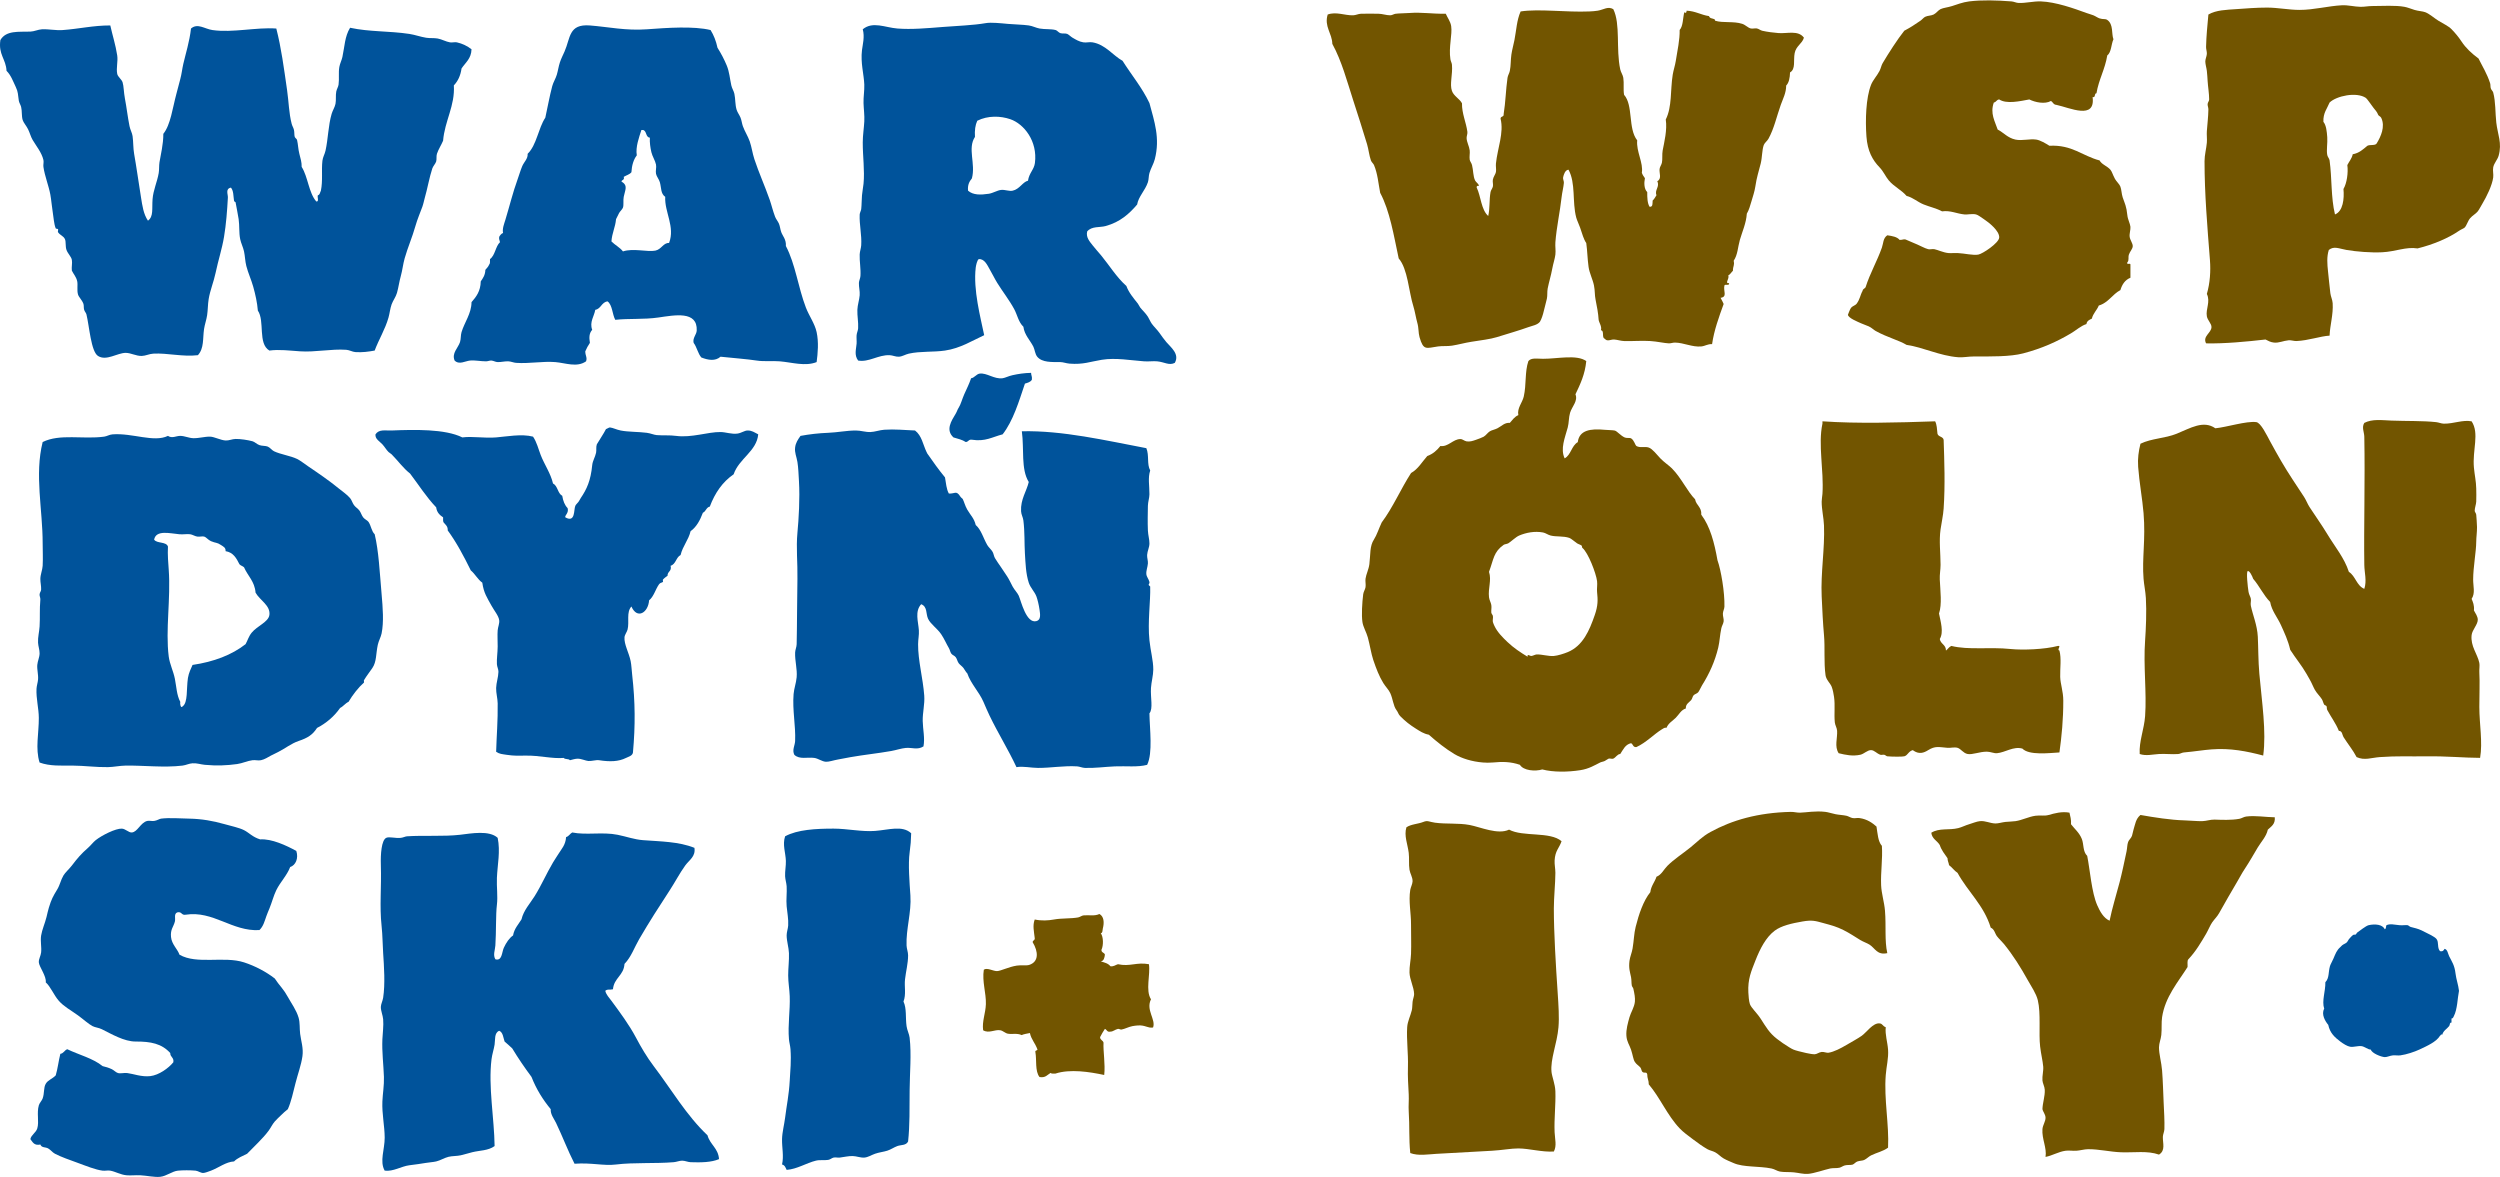 <?xml version="1.0" encoding="utf-8"?>
<!-- Generator: Adobe Illustrator 15.1.0, SVG Export Plug-In  -->
<!DOCTYPE svg PUBLIC "-//W3C//DTD SVG 1.1//EN" "http://www.w3.org/Graphics/SVG/1.1/DTD/svg11.dtd">
<svg version="1.1"
	 xmlns="http://www.w3.org/2000/svg" xmlns:xlink="http://www.w3.org/1999/xlink" xmlns:a="http://ns.adobe.com/AdobeSVGViewerExtensions/3.0/"
	 x="0px" y="0px" width="860px" height="405px" viewBox="-0.003 -0.134 860 405"
	 overflow="visible" enable-background="new -0.003 -0.134 860 405" xml:space="preserve">
<defs>
</defs>
<path fill-rule="evenodd" clip-rule="evenodd" fill="#725500" d="M378.191,314.278c1.577,0.843,1.713,2.95,1.183,4.97
	c-0.136,0.517-0.025,1.596-0.71,1.656c0.915,1.214,0.967,4.188,0.237,5.68c-0.072,1.02,0.968,0.926,1.183,1.657
	c-0.131,1.131-0.365,2.159-1.42,2.366c1.311,0.346,2.617,0.696,3.313,1.657c1.245,0.14,1.729-0.48,2.604-0.71
	c4.087,0.918,6.393-0.789,10.649,0c0.557,3.593-1.267,9.025,0.71,12.069c-1.864,3.677,1.752,6.954,0.71,9.703
	c-1.872,0.301-2.577-0.875-5.206-0.71c-0.597,0.037-1.302,0.125-1.894,0.236c-1.326,0.25-2.537,0.96-3.787,1.184
	c-0.294,0.053-0.874-0.306-1.183-0.237c-1.021,0.229-1.679,0.95-2.604,0.947c-1.198,0.251-1.193-0.7-1.893-0.947
	c-0.609,0.89-1.149,1.849-1.657,2.841c0.007,1.018,0.987,1.064,1.184,1.893c-0.167,2.981,0.663,7.469,0.236,11.123
	c-5.092-1.087-11.751-2.125-16.803-0.473c-0.629-0.003-1.352,0.089-1.657-0.237c-1.104,0.632-1.702,1.77-3.787,1.42
	c-1.609-1.979-0.946-5.967-1.42-8.52c-0.208-0.76,0.614-0.49,0.71-0.946c-0.821-2.312-2.158-3.472-2.603-5.68
	c-0.962,0.221-2.032,0.334-2.84,0.71c-1.587-0.736-3.26-0.209-4.733-0.474c-0.916-0.165-1.695-1.02-2.603-1.184
	c-1.907-0.345-3.927,1.207-5.917,0c-0.412-3.096,0.847-5.814,0.946-8.993c0.121-3.843-1.352-7.741-0.71-11.833
	c1.087-0.812,3.177,0.472,4.497,0.474c1.281,0.002,3.986-1.45,6.863-1.894c1.594-0.245,3.282,0.079,4.26-0.236
	c3.377-1.09,3.137-4.593,1.184-7.81c-0.013-0.723,0.852-0.568,0.71-1.42c-0.243-2.301-0.792-4.27,0-6.391
	c2.375,0.498,4.614,0.37,6.626,0c2.648-0.486,5.744-0.251,8.283-0.71c0.715-0.129,1.235-0.646,1.894-0.71
	C374.648,314.57,376.547,315.083,378.191,314.278z"/>
<path fill-rule="evenodd" clip-rule="evenodd" fill="#725500" d="M707.376,35.935c-1.018-0.044-1.163-0.96-1.858-1.327
	c-2.08,1.17-5.404,0.477-7.435-0.531c-3.228,0.596-7.855,1.66-10.355,0c-0.923,0.051-1.008,0.939-1.858,1.062
	c-1.336,3.755,0.373,6.422,1.327,9.293c1.997,1.008,3.426,2.879,6.107,3.451c2.286,0.489,4.874-0.334,7.169,0
	c1.332,0.194,3.304,1.344,4.514,2.125c7.846-0.411,11.352,3.518,17.26,5.045c0.743,1.416,2.521,1.848,3.717,3.186
	c0.542,0.606,0.823,1.785,1.594,3.188c0.502,0.913,1.521,1.754,1.858,2.654c0.392,1.05,0.389,2.524,0.796,3.718
	c0.751,2.196,1.272,2.972,1.594,6.106c0.155,1.516,0.955,2.883,1.062,3.983c0.096,0.993-0.413,2.335-0.266,3.452
	c0.148,1.125,1.084,2.256,1.062,3.186c-0.024,1.004-0.985,1.847-1.327,2.921c-0.332,1.044,0.146,1.997-0.531,2.655
	c-0.426,1.045,1.146,0.093,1.062,0.797c0,1.504,0,3.01,0,4.514c-1.834,0.733-2.863,2.271-3.452,4.248
	c-2.787,1.463-4.138,4.359-7.435,5.311c-0.658,1.644-1.945,2.658-2.39,4.514c-0.856,0.384-1.708,0.771-1.859,1.859
	c-1.95,0.629-3.409,2.055-5.311,3.187c-4.795,2.853-9.965,5.193-16.462,6.903c-4.489,1.182-11.223,1.066-16.994,1.062
	c-1.812-0.002-3.665,0.391-5.311,0.266c-6.439-0.488-12.037-3.424-17.79-4.249c-2.62-1.592-6.595-2.563-10.621-4.779
	c-0.729-0.401-1.399-1.143-2.39-1.593c-0.83-0.379-1.717-0.633-2.655-1.062c-1.196-0.549-4.353-1.783-4.514-2.921
	c0,0,0.684-1.89,1.062-2.39c0.453-0.598,1.504-0.871,1.858-1.328c1.248-1.607,1.277-3.016,2.124-4.514
	c0.06-0.736,0.842-0.751,1.062-1.327c1.449-4.624,3.98-8.993,5.575-13.542c0.532-1.515,0.378-3.217,1.859-4.248
	c1.705,0.241,3.373,0.521,4.248,1.593c1.114,0.036,1.483-0.482,2.39,0c1.056,0.45,2.296,1.015,3.718,1.593
	c1.09,0.443,2.465,1.264,3.717,1.594c0.605,0.16,1.451-0.127,2.125,0c1.057,0.199,3.055,1.156,4.779,1.328
	c1.014,0.1,2.057-0.053,3.186,0c2.503,0.115,5.332,0.87,7.17,0.53c1.474-0.272,7.034-3.962,7.169-5.841
	c0.164-2.305-3.631-5.275-5.311-6.373c-0.916-0.6-1.961-1.428-2.655-1.594c-1.342-0.318-2.854,0.104-3.982,0
	c-2.648-0.243-4.849-1.463-7.701-1.062c-2.052-1.09-4.274-1.541-6.372-2.39c-2.068-0.838-3.699-2.398-5.842-2.921
	c-1.791-2.073-4.312-3.188-6.106-5.311c-1.112-1.314-1.83-3.11-3.187-4.514c-2.412-2.495-4.146-5.567-4.515-10.621
	c-0.411-5.653-0.193-13.265,1.594-17.79c0.627-1.59,2.093-3.155,2.921-4.779c0.471-0.926,0.601-1.877,1.062-2.656
	c2.068-3.484,5.047-8.132,7.436-11.151c1.918-1.013,3.651-2.098,5.575-3.452c0.562-0.395,1.076-1.062,1.594-1.327
	c0.885-0.454,2.021-0.357,2.921-0.797s1.56-1.458,2.39-1.858c0.941-0.455,2.407-0.564,3.982-1.062
	c1.503-0.475,3.633-1.32,5.842-1.593c4.368-0.54,9.406-0.402,14.604,0c0.771,0.06,1.597,0.495,2.39,0.53
	c2.463,0.11,5.06-0.621,7.7-0.53c5.14,0.177,11.429,2.429,15.666,3.983c0.822,0.301,1.631,0.492,2.39,0.796
	c0.704,0.282,1.481,0.852,2.125,1.062c1.305,0.428,1.934,0.037,2.654,0.531c2.188,1.502,1.398,4.83,2.125,6.639
	c-0.799,1.768-0.683,4.451-2.125,5.576c-0.783,4.791-2.915,8.236-3.717,13.01c-0.862,0.023-0.187,1.584-1.328,1.328
	C720.873,41.202,712.08,36.95,707.376,35.935z"/>
<path fill-rule="evenodd" clip-rule="evenodd" fill="#725500" d="M801.107,85.854c-0.747,2.27-0.541,4.926-0.266,7.435
	c0.266,2.419,0.493,4.972,0.797,7.435c0.138,1.121,0.722,2.281,0.797,3.452c0.249,3.899-0.937,7.616-1.062,11.151
	c-3.18,0.174-7.284,1.696-11.418,1.859c-0.806,0.031-1.843-0.34-2.655-0.266c-1.869,0.172-3.321,0.973-5.045,0.797
	c-1.23-0.127-1.943-0.576-2.92-1.062c-6.353,0.729-14.105,1.473-20.446,1.328c-1.282-2.447,1.804-3.555,1.859-5.576
	c0.033-1.211-1.349-2.361-1.594-3.718c-0.451-2.507,1.314-5.012,0-7.7c1.098-3.77,1.359-7.883,1.062-11.684
	c-0.893-11.419-1.858-22.752-1.858-33.986c0-2.188,0.611-4.247,0.796-6.373c0.112-1.285-0.092-2.703,0-3.982
	c0.175-2.426,0.478-4.779,0.531-7.436c0.013-0.605-0.312-1.309-0.266-1.858c0.053-0.622,0.531-1.024,0.531-1.593
	c-0.001-2.062-0.402-4.289-0.531-6.373c-0.068-1.109-0.133-2.331-0.266-3.451c-0.121-1.028-0.502-2.204-0.53-3.187
	c-0.025-0.842,0.475-1.765,0.53-2.655c0.052-0.811-0.282-1.582-0.266-2.39c0.079-3.715,0.472-7.59,0.797-11.152
	c2.692-1.567,6.211-1.616,9.559-1.858c3.318-0.24,7.046-0.531,10.621-0.531c3.694,0,7.429,0.787,11.152,0.797
	c4.924,0.012,9.856-1.354,14.604-1.594c2.12-0.106,4.264,0.496,6.373,0.531c1.377,0.023,2.646-0.26,3.982-0.266
	c3.645-0.014,8.103-0.305,11.152,0.266c1.075,0.201,2.104,0.635,3.452,1.062c1.236,0.393,2.813,0.447,3.717,0.797
	c1.505,0.581,2.987,1.984,4.515,2.92c1.773,1.088,3.444,1.834,4.514,2.921c1.27,1.292,2.461,2.746,3.452,4.249
	c1.474,2.236,3.45,4.072,5.841,5.842c1.286,2.635,2.878,5.092,3.983,8.496c0.19,0.588,0.035,1.264,0.266,1.859
	c0.191,0.495,0.672,0.866,0.796,1.327c0.865,3.211,0.677,6.931,1.062,10.355c0.453,4.022,2.049,7.06,0.797,11.417
	c-0.396,1.376-1.592,2.555-1.859,3.983c-0.213,1.136,0.145,2.298,0,3.452c-0.34,2.722-2.292,6.656-3.717,9.027
	c-0.56,0.931-1.099,2.016-1.594,2.655c-0.651,0.842-1.838,1.409-2.655,2.39c-0.778,0.934-1.184,2.521-1.858,3.187
	c-0.302,0.298-1.293,0.67-1.858,1.062c-3.722,2.576-8.935,4.773-14.339,6.107c-4.063-0.623-7.409,1.086-12.214,1.328
	c-3.756,0.189-8.832-0.213-12.214-0.797C804.607,85.403,802.92,84.397,801.107,85.854z M806.152,64.877
	c1.16-1.958,1.684-5.601,1.328-8.231c0.621-1.237,1.53-2.187,1.858-3.718c2.255-0.4,3.586-1.724,5.045-2.92
	c0.863-0.465,2.685,0.029,3.187-0.797c1.429-2.342,3.005-5.762,1.593-8.762c-0.273-0.582-0.92-0.707-1.062-1.062
	c-0.479-1.195-0.933-1.508-1.594-2.391c-1.163-1.551-2.259-3.184-2.655-3.451c-3.203-2.162-10.119-0.702-12.479,1.594
	c-0.834,2.086-2.261,3.58-2.124,6.638c0.972,1.156,1.184,3.341,1.327,5.311c0.145,1.97-0.339,4.37,0,6.106
	c0.135,0.689,0.706,1.209,0.797,1.859c0.86,6.172,0.42,12.664,1.858,18.586C806.009,72.53,806.459,68.257,806.152,64.877z"/>
<path fill-rule="evenodd" clip-rule="evenodd" fill="#725500" d="M554.965,3.01c2.543,5.125,0.877,13.693,2.39,20.711
	c0.219,1.014,0.917,1.936,1.062,2.92c0.287,1.938-0.062,4.072,0.266,5.842c3.21,3.627,1.302,11.631,4.514,15.666
	c-0.378,3.834,2.17,7.738,1.593,11.152c0.244,0.73,0.659,1.289,1.062,1.859c-0.357,1.701-0.26,3.781,0.797,4.779
	c-0.013,1.959,0.051,3.843,0.796,5.045c1.213,0.15,0.984-1.141,1.062-2.125c0.561-0.501,0.92-1.203,1.327-1.858
	c-0.766-1.716,1.225-2.923,0.266-4.779c1.657-0.946,0.606-2.743,0.797-4.249c0.095-0.746,0.619-1.328,0.797-2.123
	c0.268-1.205,0.004-2.865,0.266-4.249c0.507-2.684,1.616-7.066,1.062-10.621c2.22-4.449,1.53-10.065,2.39-15.4
	c0.261-1.618,0.8-3.112,1.062-4.779c0.572-3.632,1.396-7.262,1.327-10.621c1.218-1.35,1.071-4.063,1.594-6.106
	c0.389,0.38,0.841,0.203,0.796-0.531c3.062,0.125,4.92,1.452,7.7,1.858c0.329,0.862,0.903,0.68,1.859,1.062
	c0.188,0.076,0.187,0.506,0.266,0.531c2.684,0.857,6.287,0.089,9.293,1.062c1.127,0.365,1.911,1.318,2.921,1.594
	c0.613,0.166,1.448-0.116,2.124,0c0.631,0.107,1.198,0.641,1.858,0.796c1.729,0.405,3.941,0.664,5.576,0.796
	c2.966,0.24,6.816-1.082,8.763,1.594c-0.634,2.125-2.706,2.816-3.187,5.311c-0.493,2.559,0.41,5.486-1.593,6.639
	c-0.062,1.885-0.363,3.53-1.328,4.514c0.001,2.525-1.078,4.451-1.858,6.638c-1.408,3.946-2.29,8.167-4.248,11.683
	c-0.42,0.754-1.327,1.393-1.594,2.125c-0.645,1.772-0.52,4.174-1.062,6.373c-0.686,2.777-1.372,4.654-1.859,7.965
	c-0.243,1.656-0.863,3.467-1.327,5.045c-0.428,1.452-0.846,3.002-1.594,4.248c-0.201,3.256-1.581,6.193-2.39,9.028
	c-0.71,2.491-0.72,5.081-2.124,7.169c0.36,1.727-0.265,1.684-0.266,3.452c-0.562,0.5-0.896,1.229-1.593,1.593
	c0.474,1.166-1.366,2.805,0.266,2.656c0.244,1.041-1.4,0.191-1.594,0.796c-0.462,1.927,1.135,3.925-1.327,4.249
	c0.572,1.072,0.646,1.176,1.062,2.123c-1.641,4.525-3.286,9.024-3.983,13.809c-1.495-0.088-2.393,0.671-3.718,0.796
	c-3.101,0.292-5.994-1.282-9.027-1.327c-0.734-0.012-1.415,0.293-2.124,0.266c-1.558-0.061-3.961-0.64-6.373-0.797
	c-3.023-0.197-6.004,0.098-9.027,0c-1.16-0.038-2.327-0.459-3.452-0.531c-1.073-0.068-2.36,0.862-3.187-0.266
	c-1.146-0.27-0.035-2.797-1.327-2.921c0.426-1.323-0.75-2.708-0.797-3.718c-0.083-1.797-0.594-4.671-1.062-6.902
	c-0.305-1.458-0.159-2.934-0.53-4.78c-0.426-2.119-1.55-4.188-1.859-6.372c-0.401-2.836-0.407-5.447-0.796-8.231
	c-0.901-1.266-1.378-3.142-2.124-5.311c-0.393-1.142-1.063-2.448-1.328-3.452c-1.441-5.47-0.104-11.75-2.655-16.463
	c-1.19,0.094-1.662,1.746-1.858,2.656c-0.124,0.574,0.312,1.26,0.266,1.858c-0.113,1.474-0.609,3.3-0.797,5.045
	c-0.506,4.714-1.718,10.124-2.124,15.4c-0.111,1.444,0.168,2.845,0,4.248c-0.171,1.423-0.757,3.096-1.062,4.78
	c-0.452,2.494-1.205,4.85-1.593,6.902c-0.221,1.169-0.038,2.34-0.266,3.453c-0.239,1.168-0.657,2.5-1.062,4.248
	c-0.296,1.279-0.728,2.686-1.327,3.717c-0.923,1.147-2.538,1.336-3.983,1.859c-3.223,1.166-6.933,2.215-10.886,3.451
	c-2.161,0.676-5.43,1.068-8.763,1.594c-2.218,0.349-4.466,0.988-6.638,1.327c-1.578,0.247-3.279,0.052-4.78,0.266
	c-4.074,0.581-5.032,1.524-6.372-3.187c-0.449-1.578-0.217-3.028-0.797-5.045c-0.417-1.449-0.811-3.949-1.327-5.576
	c-1.587-4.992-1.912-12.895-5.045-16.463c-1.711-7.937-3.021-16.273-6.373-22.568c-0.625-3.258-0.852-6.523-2.124-9.56
	c-0.211-0.503-0.838-0.956-1.062-1.593c-0.619-1.762-0.795-3.797-1.327-5.576c-1.449-4.842-3.145-10.079-4.779-15.135
	c-2.155-6.666-3.911-13.416-7.17-19.384c-0.078-3.681-2.863-5.931-1.593-10.09c2.902-1.076,5.905,0.362,8.763,0.266
	c0.922-0.031,1.752-0.499,2.655-0.531c1.991-0.07,4.107-0.031,6.106,0c1.324,0.021,2.599,0.526,3.983,0.531
	c0.65,0.003,1.251-0.457,1.858-0.531c1.422-0.173,3.102-0.14,4.779-0.265c4.187-0.314,7.626,0.322,12.479,0.265
	c0.514,1.239,1.618,2.649,1.859,4.249c0.438,2.905-0.916,7.238-0.266,11.417c0.103,0.659,0.479,1.257,0.531,1.858
	c0.293,3.452-0.845,6.646,0,9.028c0.633,1.787,2.664,2.702,3.451,4.249c-0.068,3.489,1.445,6.608,1.859,9.824
	c0.089,0.697-0.282,1.422-0.266,2.123c0.031,1.407,0.899,2.839,1.062,4.249c0.119,1.03-0.158,2.138,0,3.187
	c0.093,0.613,0.6,1.098,0.797,1.858c0.447,1.728,0.356,3.897,1.062,5.311c0.353,0.706,1.197,1.036,1.328,1.858
	c-0.533-0.09-0.831,0.055-0.797,0.531c1.495,3.107,1.539,7.666,3.983,9.824c0.626-2.729,0.298-5.479,0.796-8.23
	c0.118-0.651,0.633-1.219,0.797-1.859c0.189-0.734-0.138-1.604,0-2.39c0.187-1.062,0.93-1.88,1.062-2.655
	c0.151-0.887-0.098-1.968,0-2.92c0.531-5.213,2.805-10.617,1.593-15.4c-0.056-0.941,1.246-0.525,1.062-1.594
	c0.673-4.117,0.733-8.357,1.327-12.48c0.125-0.864,0.609-1.502,0.797-2.389c0.378-1.791,0.263-3.703,0.531-5.576
	c0.242-1.694,0.736-3.377,1.062-5.045c0.66-3.376,0.782-6.828,2.124-9.824c6.309-0.97,15.697,0.342,23.632,0
	c0.94-0.041,2.074-0.117,2.921-0.266C551.712,3.18,553.102,1.946,554.965,3.01z"/>
<path fill-rule="evenodd" clip-rule="evenodd" fill="#725500" d="M545.672,124.089c-0.443,4.603-2.093,7.997-3.718,11.417
	c0.93,2.311-1.184,4.158-1.858,6.373c-0.476,1.561-0.364,3.445-0.797,5.045c-0.951,3.518-2.618,7.347-1.062,10.621
	c2.187-1.176,2.364-4.362,4.514-5.576c0.502-4.119,4.336-4.733,9.293-4.248c1.252,0.123,2.781,0.09,3.452,0.266
	c0.809,0.211,2.028,1.793,3.452,2.39c0.629,0.264,1.776,0.046,2.124,0.266c1.109,0.7,1.338,2.232,1.858,2.655
	c1.29,0.742,2.924,0.059,4.248,0.531c1.311,0.467,2.733,2.41,3.983,3.717c1.315,1.375,3.016,2.468,3.982,3.452
	c3.3,3.356,5.27,7.901,7.966,10.62c0.358,2.121,2.317,2.64,2.124,5.311c3.056,4.026,4.507,9.655,5.576,15.666
	c1.211,3.35,2.515,11.034,2.39,15.932c-0.021,0.819-0.473,1.484-0.53,2.391c-0.057,0.887,0.355,1.854,0.266,2.655
	c-0.098,0.857-0.612,1.539-0.797,2.39c-0.519,2.391-0.57,4.578-1.062,6.638c-1.14,4.771-3.039,8.971-5.576,13.011
	c-0.462,0.736-0.859,1.795-1.327,2.39c-0.381,0.483-1.223,0.621-1.593,1.062c-0.373,0.444-0.436,1.139-0.797,1.593
	c-0.643,0.807-1.981,1.379-1.859,2.921c-1.611,0.475-2.384,2.119-3.451,3.187c-1.083,1.083-2.607,1.896-3.187,3.451
	c-0.674-0.142-1.081,0.218-1.593,0.531c-2.689,1.647-5.463,4.604-8.763,6.107c-1.226,0.164-1.121-1.003-1.858-1.328
	c-2.028,0.45-2.715,2.242-3.718,3.718c-0.983,0.028-1.502,1.19-2.39,1.593c-0.439,0.2-1.13-0.149-1.593,0
	c-0.284,0.092-0.862,0.563-1.328,0.797c-0.532,0.267-1.123,0.3-1.593,0.531c-1.922,0.946-3.793,2.174-6.903,2.655
	c-4.282,0.662-9.259,0.72-13.011-0.266c-2.445,0.747-6.48,0.418-7.7-1.594c-3.122-1.075-5.979-1.123-9.294-0.796
	c-1.179,0.116-2.391,0.087-3.451,0c-3.8-0.312-7.301-1.409-9.825-2.921c-3.012-1.805-5.997-4.196-8.762-6.639
	c-1.771-0.325-3.076-1.217-4.515-2.124c-1.946-1.228-3.523-2.426-5.311-4.248c-0.739-0.755-0.65-1.237-1.327-2.124
	c-1.078-1.415-1.191-3.843-2.124-5.842c-0.546-1.17-1.638-2.216-2.39-3.452c-1.412-2.319-2.36-4.751-3.452-7.966
	c-0.674-1.983-1.164-5.176-1.858-7.7c-0.518-1.879-1.601-3.549-1.859-5.311c-0.345-2.352-0.107-6.613,0.266-9.559
	c0.104-0.821,0.667-1.629,0.797-2.39c0.159-0.933-0.119-2.021,0-2.921c0.202-1.522,1.1-3.207,1.328-5.045
	c0.425-3.427,0.066-6.182,1.593-8.496c0.933-1.415,1.706-3.849,2.655-5.842c3.869-5.159,6.545-11.511,10.09-16.994
	c2.438-1.369,3.786-3.825,5.576-5.842c1.944-0.71,3.343-1.967,4.514-3.451c2.691,0.393,4.371-2.41,6.903-2.39
	c0.756,0.006,1.315,0.663,2.125,0.796c1.094,0.181,2.052-0.132,3.186-0.531c0.769-0.27,2.122-0.76,2.655-1.062
	c0.821-0.464,1.321-1.338,2.125-1.858c0.663-0.43,1.758-0.59,2.655-1.062c1.519-0.8,2.377-1.974,4.248-1.858
	c0.881-0.978,1.6-2.118,2.921-2.655c-0.497-2.37,1.378-4.277,1.858-6.373c0.958-4.18,0.314-8.459,1.593-12.214
	c1.011-1.216,2.774-0.808,5.046-0.796C535.616,123.317,542.46,121.711,545.672,124.089z M526.82,225.52
	c0.591-0.077,1.294-0.521,1.858-0.531c1.829-0.029,4.065,0.689,5.842,0.531c1.369-0.122,3.416-0.764,4.779-1.328
	c5.229-2.161,7.454-7.438,9.294-12.745c1.134-3.271,1.087-5.179,0.796-7.966c-0.116-1.118,0.154-2.5,0-3.717
	c-0.339-2.675-3.043-9.779-5.045-11.418c-0.213-0.174-0.088-0.648-0.266-0.797c-0.336-0.28-1.249-0.553-1.593-0.796
	c-0.956-0.677-2.046-1.655-2.655-1.858c-2.058-0.689-4.449-0.328-6.373-0.797c-0.963-0.234-1.779-0.9-2.654-1.062
	c-2.896-0.533-5.77,0.028-8.231,1.062c-1.105,0.464-2.85,2.146-3.718,2.655c-0.467,0.274-1.242,0.282-1.593,0.53
	c-3.498,2.48-3.407,4.865-5.045,9.294c0.946,2.921-0.376,5.64,0,8.763c0.114,0.954,0.653,1.8,0.796,2.655
	c0.153,0.915-0.096,1.841,0,2.655c0.035,0.293,0.467,0.778,0.531,1.062c0.153,0.672-0.145,1.446,0,2.124
	c0.067,0.313,0.442,1.136,0.531,1.328c1.014,2.194,2.959,4.102,4.514,5.576c2.161,2.048,4.417,3.535,6.904,5.045
	C525.309,224.6,526.286,225.589,526.82,225.52z"/>
<path fill-rule="evenodd" clip-rule="evenodd" fill="#725500" d="M850.229,144.8c2.764,4.168,0.229,9.812,0.797,15.932
	c0.236,2.551,0.75,4.696,0.797,7.169c0.026,1.439,0.06,2.985,0,4.514c-0.038,0.955-0.536,2.178-0.531,3.187
	c0.001,0.329,0.506,0.887,0.531,1.327c0.066,1.18,0.25,2.707,0.265,4.249c0.018,1.769-0.256,3.476-0.265,5.045
	c-0.021,3.464-1.044,8.66-1.062,13.011c-0.01,2.293,0.784,4.711-0.531,6.639c0.462,1.131,0.97,2.217,0.797,3.982
	c0.547,1.036,1.323,2.081,1.327,3.187c0.007,1.683-1.932,3.513-2.124,5.311c-0.41,3.841,2.027,6.459,2.655,9.559
	c0.177,0.874-0.059,2.116,0,3.187c0.205,3.755-0.012,7.864,0,11.948c0.018,6.071,1.19,12.075,0.266,17.524
	c-5.347-0.008-11.631-0.637-18.587-0.53c-5.646,0.086-9.986-0.171-15.932,0.265c-2.943,0.217-5.223,1.237-7.966,0
	c-1.261-2.434-3.018-4.526-4.514-6.903c-0.446-0.709-0.369-2.112-1.593-2.124c-1.021-2.556-2.698-4.771-3.983-7.169
	c-0.249-0.465-0.058-0.892-0.266-1.328c-0.106-0.224-0.675-0.325-0.796-0.531c-0.336-0.57-0.456-1.315-0.797-1.858
	c-0.67-1.064-1.75-2.047-2.39-3.187c-0.664-1.182-1.127-2.49-1.858-3.717c-0.367-0.615-0.657-1.144-1.062-1.858
	c-1.567-2.768-3.732-5.341-5.576-8.231c-0.718-3.193-2.02-5.89-3.186-8.497c-1.187-2.65-3.167-4.867-3.718-7.966
	c-2.287-2.315-3.704-5.501-5.842-7.966c-0.284-0.857-1.244-2.863-1.858-2.655c-0.587,0.198-0.014,5.506,0.266,7.169
	c0.165,0.984,0.681,1.655,0.797,2.391c0.124,0.792-0.184,1.506,0,2.39c0.648,3.138,2.188,6.624,2.39,10.62
	c0.181,3.615,0.137,8.35,0.53,12.746c0.877,9.779,2.452,19.928,1.328,28.146c-5.602-1.485-11.32-2.629-17.79-2.124
	c-3.023,0.235-5.529,0.7-9.56,1.062c-0.63,0.057-1.226,0.479-1.858,0.531c-2.132,0.173-4.465-0.126-6.638,0
	c-2.188,0.126-4.453,0.749-6.639,0c-0.266-4.357,1.532-8.528,1.859-13.011c0.594-8.161-0.637-17.252,0-26.021
	c0.281-3.879,0.542-10.034,0.265-14.604c-0.143-2.364-0.619-4.494-0.796-6.639c-0.581-7.024,0.752-13.441,0-22.569
	c-0.41-4.972-1.472-10.621-1.859-15.932c-0.207-2.854,0.153-5.431,0.797-7.966c3.912-1.881,8.321-1.771,12.479-3.451
	c4.676-1.89,9.165-4.746,13.276-1.859c3.898-0.375,10.623-2.548,14.073-2.124c1.571,0.193,3.624,4.501,4.779,6.638
	c1.293,2.393,2.632,4.763,3.718,6.639c2.625,4.536,5.584,8.807,7.965,12.479c0.714,1.101,1.162,2.374,1.859,3.452
	c1.86,2.877,4.24,6.19,6.106,9.293c2.648,4.4,5.895,8.229,7.435,13.011c2.297,1.421,2.65,4.785,5.311,5.842
	c0.914-2.815,0.042-5.517,0-8.231c-0.197-12.98,0.289-28.715,0-44.077c-0.03-1.657-0.974-3.22,0-4.779
	c2.761-1.41,5.914-0.929,9.294-0.797c5.255,0.205,10.704,0.036,15.4,0.531c0.896,0.095,1.778,0.514,2.655,0.531
	C844.058,145.663,847.142,144.211,850.229,144.8z"/>
<path fill-rule="evenodd" clip-rule="evenodd" fill="#725500" d="M665.689,144.8c0.573,1.108,0.651,2.713,0.797,4.249
	c0.268,1.148,1.912,0.92,2.124,2.123c0.234,7.16,0.553,15.525,0,23.633c-0.165,2.42-0.703,4.642-1.062,7.168
	c-0.567,3.991,0,8.175,0,12.215c0,1.654-0.344,3.279-0.266,5.045c0.173,3.934,0.809,8.479-0.266,11.684
	c0.531,2.748,1.696,6.395,0.266,8.762c0.276,1.759,2.14,1.932,2.124,3.983c0.659-0.491,1.045-1.257,1.858-1.594
	c5.988,1.476,12.979,0.297,20.445,1.062c4.118,0.422,11.634,0.143,16.197-1.062c1.354-0.185-0.499,1.321,0.531,1.594
	c0.731,2.774,0.193,5.926,0.266,9.027c0.057,2.473,1.056,4.948,1.062,8.231c0.012,6.338-0.545,12.232-1.327,17.79
	c-3.578,0.204-10.456,1.058-12.745-1.327c-3.064-0.875-5.867,1.329-8.763,1.593c-0.976,0.089-2.244-0.524-3.452-0.531
	c-2.52-0.013-4.955,1.12-6.638,0.797c-1.493-0.287-2.3-1.798-3.452-2.124c-1.114-0.316-2.354,0.089-3.451,0
	c-3.007-0.245-4.205-0.718-6.639,0.796c-1.481,0.923-3.172,1.61-5.311,0c-1.565,0.447-1.67,1.78-2.92,2.125
	c-0.638,0.175-4.138,0.162-5.842,0c-0.345-0.033-0.643-0.445-1.062-0.531c-0.407-0.084-0.936,0.135-1.327,0
	c-1.28-0.44-2.035-1.56-3.187-1.594c-1.264-0.037-2.4,1.31-3.718,1.594c-2.62,0.565-4.964,0.072-7.435-0.531
	c-1.505-2.316-0.384-5.107-0.531-7.7c-0.057-1.015-0.704-1.953-0.796-2.921c-0.287-2.997,0.158-5.848-0.266-8.763
	c-0.155-1.068-0.401-2.415-0.797-3.451c-0.477-1.247-1.898-2.376-2.124-3.983c-0.625-4.458-0.14-9.555-0.531-13.807
	c-0.357-3.886-0.59-8.736-0.797-13.276c-0.373-8.218,1.108-16.355,0.797-24.429c-0.104-2.718-0.812-5.516-0.797-8.231
	c0.006-0.878,0.208-1.759,0.266-2.654c0.525-8.133-1.567-16.93,0-24.163c0-0.266,0-0.531,0-0.797
	C639.209,145.64,652.5,145.247,665.689,144.8z"/>
<path fill-rule="evenodd" clip-rule="evenodd" fill="#725500" d="M649.227,327.747c-3.511,0.768-4.159-1.673-6.107-2.92
	c-0.843-0.54-2.089-0.938-3.187-1.594c-1.872-1.118-3.509-2.298-5.841-3.451c-2.324-1.149-3.704-1.516-6.904-2.391
	c-2.692-0.735-3.812-1.119-7.169-0.53c-3.589,0.628-7.253,1.429-9.559,3.186c-2.969,2.263-4.968,6.068-6.639,10.355
	c-1.383,3.549-2.622,6.27-2.39,10.887c0.049,0.967,0.188,3.009,0.531,3.983c0.462,1.309,2.392,2.994,3.718,5.045
	c1.88,2.907,2.908,4.815,5.575,6.903c1.346,1.053,2.599,1.914,4.249,2.921c1.352,0.825,1.606,0.891,3.187,1.327
	c0.761,0.211,4.337,1.118,5.575,1.062c0.801-0.036,1.441-0.692,2.39-0.797c0.785-0.086,1.667,0.384,2.391,0.266
	c1.837-0.298,4.147-1.498,6.106-2.655c1.921-1.135,3.936-2.212,5.311-3.187c1.596-1.13,3.847-4.489,6.107-4.248
	c1.116,0.119,0.919,0.864,2.124,1.328c-0.27,2.555,0.61,5.074,0.797,7.7c0.209,2.954-0.56,5.687-0.797,8.762
	c-0.643,8.309,1.19,17.057,0.797,24.96c-1.698,1.266-3.815,1.666-5.842,2.655c-0.804,0.392-1.525,1.199-2.39,1.593
	c-0.604,0.275-1.595,0.223-2.39,0.531c-0.555,0.215-1.1,0.914-1.594,1.062c-0.684,0.205-1.785,0.03-2.655,0.266
	c-0.666,0.181-1.266,0.664-1.858,0.797c-1.018,0.228-2.152,0.048-3.187,0.266c-1.84,0.387-5.587,1.726-7.7,1.858
	c-1.537,0.097-3.215-0.369-4.779-0.531c-1.616-0.167-3.356-0.008-4.779-0.266c-1.019-0.184-1.822-0.834-2.921-1.062
	c-4.279-0.887-9.599-0.354-13.011-1.858c-1.124-0.496-2.346-0.959-3.451-1.594c-1.068-0.613-1.881-1.58-2.921-2.124
	c-0.942-0.493-1.847-0.6-2.655-1.062c-1.719-0.981-3.454-2.246-5.045-3.451c-1.572-1.191-3.24-2.377-4.515-3.718
	c-4.303-4.527-6.663-10.471-10.621-15.135c0.025-1.353-0.556-2.1-0.53-3.452c-0.236-1.014-0.918-0.269-1.594-0.796
	c-0.452-0.354-0.373-1.128-0.796-1.594c-0.596-0.654-1.268-0.977-1.859-1.858c-0.582-0.867-0.671-2.253-1.327-4.248
	c-0.548-1.665-1.448-2.66-1.594-4.78c-0.149-2.186,0.512-4.365,1.062-6.372c0.431-1.571,1.662-3.392,1.858-5.311
	c0.139-1.353-0.149-2.791-0.53-4.514c-0.068-0.306-0.465-0.697-0.531-1.062c-0.169-0.93-0.062-1.914-0.266-2.921
	c-0.354-1.752-0.858-3.013-0.531-5.576c0.18-1.409,0.812-2.763,1.062-4.248c0.497-2.957,0.465-5.028,1.062-7.435
	c1.059-4.27,2.674-9.053,5.045-11.948c0.266-2.213,1.519-3.438,2.124-5.311c1.737-0.678,2.499-2.499,3.718-3.718
	c2.37-2.369,5.164-4.109,7.966-6.373c2.311-1.866,3.938-3.681,6.903-5.31c7.313-4.019,16.243-6.653,27.615-6.904
	c1.104-0.024,2.062,0.294,3.186,0.266c2.251-0.056,5.255-0.694,8.763-0.266c0.937,0.114,2.192,0.541,3.452,0.797
	c1.157,0.235,2.549,0.28,3.717,0.531c0.692,0.148,1.427,0.666,2.124,0.796c0.837,0.156,1.547-0.12,2.39,0
	c2.681,0.383,4.445,1.689,5.842,2.921c0.398,2.435,0.506,5.159,1.858,6.639c0.299,4.554-0.45,8.965-0.265,13.541
	c0.116,2.876,1.092,5.849,1.327,8.763C648.866,318.52,648.257,323.409,649.227,327.747z"/>
<path fill-rule="evenodd" clip-rule="evenodd" fill="#725500" d="M711.891,279.421c0.264,1.24,0.657,2.352,0.53,3.983
	c1.181,1.545,2.848,2.881,3.718,5.045c0.744,1.852,0.288,4.33,1.858,5.841c1.004,5.085,1.502,12.532,3.452,16.994
	c0.911,2.085,2.207,4.427,4.248,5.311c0.867-4.327,2.328-8.958,3.452-13.276c0.809-3.107,1.618-6.927,2.39-10.621
	c0.235-1.126,0.184-2.227,0.531-3.187c0.282-0.78,1.016-1.251,1.327-2.124c0.207-0.58,0.302-1.414,0.531-2.124
	c0.565-1.748,0.748-3.74,2.39-5.045c4.645,0.817,10.333,1.738,15.135,1.858c2.149,0.054,4.234,0.302,6.107,0.266
	c1.41-0.027,2.841-0.577,4.248-0.531c2.349,0.076,5.701,0.243,8.497-0.266c0.839-0.152,1.524-0.685,2.39-0.796
	c3.164-0.407,6.567,0.218,9.824,0.265c0.222,2.435-1.27,3.156-2.39,4.249c-0.521,2.378-2.242,4.1-3.451,6.106
	c-1.533,2.544-2.783,4.838-4.515,7.436c-0.95,1.426-1.693,2.9-2.655,4.514c-2.159,3.624-3.999,6.896-6.106,10.621
	c-0.749,1.322-1.485,1.92-2.39,3.187c-0.663,0.928-1.475,2.881-2.125,3.982c-1.771,3.004-3.574,6.108-6.106,8.763
	c-0.472,0.502-0.193,1.753-0.266,2.655c-3.227,5.129-7.709,10.231-8.763,17.259c-0.273,1.826-0.046,4.004-0.266,6.107
	c-0.15,1.445-0.783,2.833-0.796,4.248c-0.021,2.301,0.843,5.17,1.062,7.966c0.285,3.64,0.381,7.581,0.531,10.887
	c0.145,3.184,0.357,6.398,0.266,9.293c-0.028,0.898-0.511,1.795-0.531,2.655c-0.053,2.229,0.976,4.684-1.327,6.107
	c-3.958-1.411-8.426-0.639-13.011-0.797c-3.84-0.133-7.676-1.104-11.418-1.062c-1.272,0.015-2.698,0.451-3.982,0.531
	c-1.318,0.083-2.54-0.16-3.718,0c-2.485,0.338-4.635,1.71-6.903,2.124c0.51-3.094-1.315-6.196-1.062-9.559
	c0.105-1.401,1.107-2.665,1.062-3.982c-0.039-1.134-0.896-1.979-1.062-2.921c0.07-2.188,0.907-4.43,0.797-6.639
	c-0.057-1.135-0.714-2.181-0.797-3.186c-0.129-1.568,0.395-3.279,0.266-4.78c-0.172-1.998-0.743-4.211-1.062-6.903
	c-0.531-4.479,0.303-11.425-0.797-15.932c-0.573-2.349-2.221-4.698-3.452-6.903c-2.499-4.476-4.996-8.508-8.231-12.479
	c-0.707-0.869-1.685-1.718-2.39-2.655c-0.696-0.927-0.858-2.428-2.124-2.921c-2.356-7.733-7.856-12.323-11.418-18.853
	c-1.132-0.727-1.84-1.877-2.92-2.655c-0.118-0.855-0.509-1.438-0.531-2.39c-0.979-1.41-2.062-2.718-2.655-4.514
	c-0.872-1.519-2.679-2.102-2.921-4.249c2.784-1.727,6.115-0.784,9.293-1.593c1.238-0.315,2.44-0.957,3.718-1.327
	c1.197-0.348,2.509-0.938,3.717-1.062c1.881-0.192,3.366,0.733,5.311,0.797c0.947,0.03,2.314-0.409,3.452-0.531
	c1.128-0.121,2.381-0.109,3.452-0.266c2.335-0.34,4.569-1.545,6.903-1.858c1.815-0.244,2.943,0.169,4.514-0.266
	C706.786,279.647,709.251,278.93,711.891,279.421z"/>
<path fill-rule="evenodd" clip-rule="evenodd" fill="#725500" d="M537.175,289.246c-0.842,2.471-2.208,3.2-2.39,6.639
	c-0.072,1.356,0.27,2.846,0.266,4.248c-0.012,3.548-0.531,8.496-0.531,12.214c0,8.525,0.678,19.514,1.328,29.208
	c0.268,3.999,0.56,8.271,0.265,11.684c-0.493,5.721-2.85,10.967-2.39,15.4c0.167,1.605,1.24,4.166,1.328,6.638
	c0.16,4.525-0.467,9.5-0.266,14.073c0.104,2.374,0.807,4.646-0.266,6.638c-3.988,0.273-8.39-1.033-12.214-1.062
	c-2.359-0.018-5.618,0.604-9.028,0.797c-6.332,0.36-12.616,0.712-19.117,1.062c-2.954,0.159-6.193,0.785-9.028-0.266
	c-0.509-4.897-0.19-9.254-0.531-14.339c-0.126-1.883,0.105-3.849,0-5.841c-0.172-3.243-0.37-6.052-0.266-9.56
	c0.137-4.541-0.528-9.213-0.265-13.541c0.122-2.015,1.104-3.813,1.593-5.842c0.215-0.894,0.137-1.853,0.266-2.921
	c0.112-0.928,0.554-1.93,0.531-2.655c-0.079-2.479-1.534-4.992-1.594-7.435c-0.051-2.087,0.452-4.272,0.531-6.373
	c0.127-3.385-0.022-6.688,0-10.09c0.026-3.993-0.902-7.994-0.266-11.948c0.124-0.771,0.771-2.062,0.797-2.921
	c0.04-1.374-0.854-2.676-1.062-3.982c-0.299-1.878-0.03-3.94-0.266-5.842c-0.37-2.994-1.674-5.884-0.796-8.763
	c1.561-1.096,4.087-1.14,5.841-1.858c1.497-0.613,1.976-0.013,3.983,0.266c3.884,0.537,8.091,0.061,11.948,0.796
	c3.691,0.704,9.729,3.45,13.542,1.594C523.889,287.84,533.254,285.821,537.175,289.246z"/>
<path fill-rule="evenodd" clip-rule="evenodd" fill="#00539B" d="M373.989,79.477c-0.486,2.012,0.823,3.432,1.851,4.76
	c0.938,1.211,2.024,2.365,2.908,3.437c2.904,3.519,5.265,7.478,8.725,10.576c0.854,2.338,2.462,4.163,3.966,6.081
	c0.335,0.428,0.438,0.865,0.793,1.322c0.771,0.989,1.802,1.85,2.644,3.172c0.493,0.775,0.794,1.632,1.322,2.38
	c0.701,0.993,1.807,2.001,2.644,3.173c0.818,1.146,1.545,2.195,2.38,3.173c1.509,1.768,4.647,4.106,2.908,7.139
	c-1.962,1.013-3.543-0.292-6.081-0.528c-1.354-0.127-2.891,0.114-4.495,0c-4.616-0.331-9.738-1.305-14.542-0.529
	c-3.936,0.636-6.419,1.705-11.105,1.322c-1.133-0.093-2.163-0.52-3.172-0.529c-2.873-0.027-6.247,0.199-7.932-1.851
	c-0.769-0.936-0.837-2.468-1.322-3.437c-1.107-2.216-3.081-4.044-3.438-6.875c-1.698-1.611-2.076-4.043-3.172-6.081
	c-1.644-3.053-3.98-6.022-5.817-8.989c-0.918-1.483-1.747-3.229-2.644-4.76c-0.763-1.301-1.699-3.567-3.702-3.437
	c-0.589,0.315-0.979,2.253-1.058,2.908c-0.914,7.647,1.64,17.091,2.909,23.267c-4.056,1.844-8.153,4.504-13.484,5.288
	c-4.035,0.595-8.411,0.163-12.427,1.058c-1.235,0.275-2.208,0.985-3.437,1.058c-1.079,0.063-2.146-0.488-3.173-0.528
	c-3.944-0.154-7.17,2.513-10.84,1.851c-1.426-1.899-0.671-3.937-0.529-5.817c0.067-0.884-0.077-2.031,0-2.908
	c0.076-0.86,0.482-1.594,0.529-2.379c0.124-2.105-0.34-4.296-0.264-6.346c0.063-1.727,0.653-3.293,0.793-5.023
	c0.115-1.422-0.31-2.773-0.264-4.23c0.024-0.783,0.468-1.528,0.528-2.38c0.172-2.413-0.345-4.999-0.264-7.403
	c0.036-1.052,0.464-2.123,0.529-3.172c0.221-3.574-0.677-7.062-0.529-10.576c0.023-0.54,0.476-1.379,0.529-1.852
	c0.175-1.561,0.128-3.166,0.265-4.759c0.113-1.319,0.399-2.655,0.528-3.966c0.449-4.539-0.282-9.375-0.264-14.277
	c0.009-2.422,0.393-4.718,0.529-7.139c0.12-2.136-0.206-4.271-0.265-6.346c-0.06-2.122,0.341-4.286,0.265-6.346
	c-0.132-3.584-1.332-7.444-0.793-11.897c0.224-1.856,0.988-4.543,0.264-7.139c3.44-2.832,7.656-0.607,11.898-0.265
	c4.819,0.39,10.255-0.103,15.599-0.528c5.141-0.41,10.468-0.566,14.807-1.322c1.92-0.334,5.257,0.048,7.667,0.264
	c2.448,0.221,4.953,0.227,7.139,0.529c1.254,0.174,2.48,0.834,3.701,1.058c1.864,0.343,3.884,0.087,5.553,0.528
	c0.496,0.132,1.022,0.872,1.586,1.059c0.785,0.259,1.709-0.01,2.379,0.264c0.512,0.209,1.265,0.99,1.851,1.322
	c0.996,0.564,2.212,1.354,3.702,1.586c1.075,0.168,2.097-0.186,3.173,0c4.482,0.777,7.01,4.531,10.312,6.346
	c3.062,4.869,6.699,9.165,9.254,14.542c1.689,6.345,3.719,12.049,1.851,19.301c-0.432,1.676-1.341,3.056-1.851,4.76
	c-0.305,1.019-0.203,2.197-0.529,3.172c-0.954,2.852-3.257,4.95-3.702,7.668c-2.702,3.179-5.847,6.031-10.84,7.403
	C378.314,78.182,375.545,77.608,373.989,79.477z M340.146,66.522c1.423-0.213,2.909-1.178,4.23-1.322
	c1.349-0.148,2.709,0.531,3.966,0.264c2.406-0.51,3.462-3.021,5.288-3.437c0.377-2.646,2.084-3.797,2.38-6.081
	c0.98-7.574-3.804-13.47-8.461-15.071c-3.379-1.161-7.707-1.312-11.369,0.529c-0.67,1.445-0.943,3.287-0.793,5.553
	c-2.639,3.995,0.31,9.231-1.058,14.277c-0.829,1.021-1.526,2.175-1.322,4.229C334.749,67.01,337.336,66.94,340.146,66.522z"/>
<path fill-rule="evenodd" clip-rule="evenodd" fill="#00539B" d="M37.94,8.619c0.734,3.352,1.803,6.588,2.38,10.312
	c0.317,2.052-0.406,4.296,0,6.346c0.205,1.032,1.516,1.858,1.851,2.908c0.409,1.282,0.396,3.47,0.793,5.552
	c0.602,3.148,0.939,6.269,1.586,9.52c0.251,1.26,0.906,2.334,1.058,3.437c0.283,2.048,0.181,4.125,0.529,6.081
	c0.78,4.391,1.624,10.389,2.38,15.071c0.448,2.777,0.836,5.678,2.379,7.932c1.968-1.43,1.335-4.088,1.586-7.403
	c0.237-3.122,1.583-5.894,2.115-8.989c0.203-1.18,0.072-2.493,0.264-3.702c0.413-2.591,1.349-6.188,1.322-9.782
	c2.496-3.067,3.201-8.985,4.495-13.749c0.445-1.639,0.883-3.414,1.322-5.023c0.503-1.843,0.651-3.521,1.058-5.288
	c0.804-3.493,2.134-7.622,2.644-12.162c2.288-1.968,4.668,0.134,7.403,0.528c6.903,0.998,15.092-1.031,21.945-0.528
	c1.736,6.792,2.588,13.45,3.702,21.151c0.609,4.211,0.604,7.837,1.586,11.634c0.197,0.761,0.622,1.364,0.793,2.115
	c0.178,0.78,0.062,1.8,0.265,2.38c0.134,0.385,0.708,0.687,0.793,1.057c0.375,1.636,0.373,3.122,0.793,4.76
	c0.371,1.445,0.853,2.989,0.793,4.495c2.188,3.453,2.405,8.876,5.023,11.897c1.043,0.161,0.311-1.452,0.529-2.115
	c0.735-0.146,0.74-1.022,1.058-1.587c0.724-3.498,0.141-6.958,0.529-10.311c0.143-1.236,0.795-2.264,1.058-3.438
	c0.918-4.104,0.927-8.62,2.115-12.69c0.339-1.162,1.081-2.254,1.322-3.438c0.268-1.313,0.003-2.916,0.265-4.23
	c0.17-0.855,0.684-1.591,0.793-2.38c0.282-2.034-0.081-4.091,0.265-6.081c0.203-1.171,0.804-2.265,1.058-3.438
	c0.761-3.52,0.801-7.074,2.644-10.047c6.707,1.451,13.354,1.065,20.358,2.115c1.956,0.293,3.844,1.012,5.817,1.322
	c1.359,0.214,2.62,0.027,3.966,0.264c1.401,0.248,2.842,1.101,4.23,1.322c0.812,0.131,1.635-0.163,2.379,0
	c1.843,0.405,3.638,1.285,5.023,2.38c-0.09,3.259-2.11,4.588-3.437,6.61c-0.341,2.479-1.269,4.371-2.644,5.816
	c0.441,6.994-3.13,12.182-3.702,19.037c-0.629,1.496-1.595,2.933-2.115,4.494c-0.271,0.813-0.027,1.847-0.264,2.644
	c-0.226,0.76-1.062,1.601-1.322,2.38c-1.001,3.007-1.699,7.058-2.644,10.312c-0.22,0.758-0.397,1.806-0.793,2.908
	c-0.575,1.602-1.731,4.289-2.379,6.61c-1.052,3.767-2.653,7.399-3.702,11.104c-0.564,1.994-0.76,4.085-1.322,6.081
	c-0.548,1.946-0.787,3.927-1.322,5.817c-0.397,1.402-1.372,2.613-1.851,3.965c-0.509,1.436-0.644,3.019-1.058,4.495
	c-1.136,4.052-3.375,7.618-4.759,11.369c-2.121,0.388-4.254,0.687-6.61,0.528c-1.071-0.07-2.05-0.715-3.173-0.793
	c-5.18-0.356-10.625,0.877-15.864,0.529c-3.626-0.241-7.135-0.717-10.576-0.265c-4.048-2.396-1.505-10.138-3.966-13.749
	c-0.229-2.787-0.848-5.555-1.586-8.195c-0.684-2.447-1.76-4.73-2.379-7.139c-0.412-1.603-0.444-3.385-0.793-5.023
	c-0.306-1.439-1.034-2.817-1.322-4.23c-0.451-2.21-0.197-4.602-0.529-6.875c-0.27-1.848-0.726-3.857-1.058-5.816
	c0.002,0.014-0.477-0.201-0.529-0.529c-0.266-1.678-0.125-3.353-1.058-4.494c-2.003,0.391-0.993,2.284-1.058,3.438
	c-0.255,4.582-0.597,9.119-1.322,13.483c-0.689,4.155-1.996,8.071-2.908,12.427c-0.643,3.068-1.896,6.014-2.38,8.99
	c-0.303,1.869-0.261,3.758-0.529,5.552c-0.245,1.638-0.818,3.159-1.058,4.759c-0.479,3.207,0.048,6.643-2.115,8.99
	c-5.228,0.631-10.481-0.801-15.335-0.529c-1.396,0.078-2.671,0.758-3.966,0.793c-1.975,0.054-3.759-1.067-5.552-1.057
	c-2.913,0.016-6.639,2.891-9.519,1.057c-2.413-1.536-2.983-10.268-3.966-14.277c-0.136-0.553-0.591-0.949-0.793-1.586
	c-0.21-0.663-0.047-1.563-0.265-2.115c-0.555-1.409-1.571-2.216-1.851-3.173c-0.416-1.421-0.017-3.298-0.265-4.495
	c-0.316-1.528-1.247-2.459-1.851-3.701c-0.152-1.311,0.205-2.523,0-3.701c-0.194-1.113-1.38-2.113-1.851-3.438
	c-0.43-1.211-0.119-2.807-0.529-3.701c-0.513-1.119-1.669-1.307-2.38-2.38c-0.163-0.247,0.157-0.806,0-1.058
	c-0.084-0.137-0.722-0.087-0.793-0.265c-0.638-1.59-0.722-3.837-1.058-5.816c-0.315-1.858-0.445-3.94-0.793-5.817
	c-0.567-3.061-1.909-6.299-2.379-9.518c-0.111-0.761,0.176-1.634,0-2.38c-0.598-2.528-2.377-4.657-3.702-6.875
	c-0.637-1.065-0.989-2.5-1.586-3.701c-0.605-1.217-1.576-2.264-1.851-3.172c-0.409-1.354-0.18-3.073-0.529-4.495
	c-0.161-0.657-0.692-1.478-0.793-2.115c-0.362-2.287-0.186-2.932-1.058-4.759c-1.006-2.107-1.619-3.975-3.173-5.553
	c-0.189-4.041-2.864-5.598-2.115-10.576c1.979-3.389,6.26-2.766,10.312-2.908c1.363-0.048,2.654-0.723,3.966-0.793
	c2.309-0.125,4.724,0.438,7.139,0.264C27.177,9.802,32.102,8.603,37.94,8.619z"/>
<path fill-rule="evenodd" clip-rule="evenodd" fill="#00539B" d="M244.435,10.205c1.08,1.74,1.887,3.754,2.379,6.082
	c1.247,1.982,2.296,3.973,3.173,6.08c0.945,2.271,1.055,4.519,1.586,6.875c0.249,1.104,0.837,1.889,1.058,2.908
	c0.398,1.842,0.208,3.729,0.793,5.553c0.285,0.888,0.984,1.793,1.322,2.644c0.382,0.96,0.446,1.923,0.793,2.909
	c0.615,1.749,1.756,3.469,2.38,5.287c0.678,1.978,0.914,4.032,1.586,6.081c1.503,4.584,3.594,9.182,5.288,14.014
	c0.601,1.715,1.065,3.766,1.851,5.816c0.306,0.797,0.976,1.557,1.322,2.379c0.383,0.911,0.415,1.877,0.793,2.909
	c0.505,1.376,1.73,2.481,1.586,4.759c3.292,6.26,4.209,14.208,6.875,21.152c1.115,2.902,3.072,5.537,3.702,8.461
	c0.757,3.516,0.406,7.23,0,10.311c-3.926,1.562-8.447,0.094-12.691-0.264c-2.561-0.217-5.381,0.134-7.932-0.265
	c-3.198-0.5-8.466-0.896-12.427-1.322c-1.872,1.64-4.314,1.151-6.61,0.265c-1.193-1.363-1.539-3.573-2.644-5.023
	c-0.443-1.627,0.996-2.877,1.058-4.23c0.318-6.914-7.625-5.299-13.22-4.495c-5.099,0.733-10.061,0.275-14.806,0.794
	c-1.054-1.943-0.946-5.048-2.644-6.346c-2.106,0.272-2.212,2.547-4.23,2.908c-0.361,2.187-2.053,4.182-1.058,6.874
	c-1.022,1.182-1.114,2.48-0.793,4.495c-0.614,0.885-1.132,1.864-1.586,2.908c-0.011,1.502,0.757,2.12,0.264,3.438
	c-3.146,2.208-7.058,0.552-10.576,0.264c-4.356-0.355-8.952,0.586-13.484,0.265c-0.846-0.06-1.77-0.484-2.644-0.528
	c-1.239-0.063-2.475,0.301-3.701,0.264c-0.763-0.022-1.365-0.451-2.115-0.528c-0.59-0.062-1.189,0.255-1.851,0.265
	c-1.784,0.023-3.858-0.443-5.552-0.265c-1.708,0.181-3.712,1.545-5.288,0c-1.084-2.542,1.219-4.356,1.851-6.346
	c0.35-1.103,0.208-2.366,0.529-3.437c1.019-3.4,3.393-6.352,3.437-10.312c1.61-1.826,3.105-3.769,3.173-7.139
	c0.757-1.094,1.532-2.17,1.586-3.966c0.477-0.58,1.031-1.083,1.322-1.851c0.364-0.341,0.262-1.148,0.265-1.851
	c1.792-1.293,1.86-4.31,3.437-5.817c-0.084-0.62-0.417-0.992-0.264-1.851c0.333-0.548,0.685-1.077,1.322-1.321
	c-0.308-1.494,0.376-3.127,0.793-4.495c1.464-4.802,2.558-9.405,4.23-14.013c0.538-1.481,0.995-3.115,1.586-4.495
	c0.623-1.452,1.996-2.563,1.851-4.23c3.123-3.046,3.628-8.709,6.081-12.427c0.832-3.703,1.424-7.245,2.379-10.841
	c0.36-1.354,1.178-2.586,1.586-3.965c0.421-1.424,0.595-2.85,1.058-4.23c0.437-1.305,1.016-2.414,1.586-3.701
	c2.08-4.692,1.364-9.562,8.725-8.99c6.349,0.493,12.311,1.849,19.565,1.322C229.504,9.431,238.627,8.776,244.435,10.205z
	 M220.639,44.577c-0.789,2.49-2.06,5.847-1.586,8.725c-1.107,1.449-1.71,3.401-1.851,5.817c-0.628,0.782-1.774,1.046-2.644,1.587
	c0.359,1.151-0.63,0.956-0.793,1.586c2.362,1.439,1.268,2.821,0.793,5.287c-0.242,1.256,0.061,2.757-0.264,3.702
	c-0.199,0.578-0.995,1.282-1.322,1.851c-0.452,0.786-0.75,1.639-1.058,2.115c-0.249,2.836-1.389,4.78-1.586,7.668
	c1.217,1.251,2.894,2.041,3.966,3.438c3.536-1.178,8.367,0.256,11.104-0.266c2.154-0.41,2.737-2.727,4.759-2.644
	c2.145-5.552-1.624-10.696-1.322-15.864c-1.612-1.103-1.291-3.066-1.851-5.023c-0.297-1.039-1.131-1.971-1.322-2.908
	c-0.206-1.01,0.206-2.16,0-3.172c-0.287-1.406-1.241-2.766-1.586-4.23c-0.374-1.584-0.627-3.396-0.529-5.024
	c-1.539-0.135-0.989-2.359-2.38-2.644C220.991,44.577,220.815,44.577,220.639,44.577z"/>
<path fill-rule="evenodd" clip-rule="evenodd" fill="#00539B" d="M354.688,128.125c0.011,0.871,0.446,1.316,0.265,2.381
	c-0.451,0.783-1.429,1.038-2.38,1.321c-2.112,6.26-4.017,12.728-7.667,17.45c-3.579,0.912-5.949,2.582-10.576,1.851
	c-1.154-0.185-1.176,0.764-2.115,0.794c-1.153-0.786-2.744-1.135-4.23-1.587c-2.786-2.571-0.738-5.64,0.793-8.196
	c0.444-0.741,0.562-1.371,1.058-2.115c0.628-0.941,1.196-3.029,1.851-4.494c1.114-2.494,1.565-3.271,2.379-5.553
	c1.05-0.068,1.789-1.422,2.909-1.586c2.458-0.362,5.041,2,7.932,1.586c0.877-0.126,2.07-0.762,3.437-1.058
	C350.312,128.494,352.268,128.18,354.688,128.125z"/>
<path fill-rule="evenodd" clip-rule="evenodd" fill="#00539B" d="M260.827,149.278c-0.525,5.826-6.637,8.342-8.46,13.748
	c-3.816,2.618-6.44,6.428-8.196,11.105c-1.232,0.266-1.326,1.671-2.38,2.115c-0.966,2.559-2.175,4.875-4.23,6.345
	c-0.757,3.121-2.688,5.067-3.437,8.197c-1.583,0.796-1.601,3.158-3.437,3.701c0.47,1.969-1.106,1.891-1.058,3.438
	c-0.555,0.407-1.109,0.784-1.586,1.322c-0.127,0.143,0.135,0.658,0,0.793c-0.293,0.293-0.915,0.226-1.322,0.793
	c-1.242,1.729-1.767,4.17-3.437,5.552c-0.279,4.178-4.077,6.681-6.081,2.115c-1.817,1.972-0.652,5.302-1.322,7.933
	c-0.211,0.83-0.99,1.789-1.058,2.644c-0.191,2.403,1.53,5.331,2.115,8.196c0.284,1.391,0.334,3.039,0.529,4.759
	c1.056,9.373,1.1,17.471,0.264,26.704c-0.184,1.134-1.478,1.399-2.379,1.852c-2.605,1.306-5.611,1.356-9.254,0.793
	c-1.071-0.166-2.428,0.34-3.702,0.265c-0.883-0.053-2.475-0.82-3.702-0.794c-0.948,0.021-1.814,0.338-2.644,0.529
	c-0.386-0.583-1.729-0.21-2.115-0.793c-3.889,0.347-8.42-0.872-12.955-0.794c-2.506,0.044-4.19,0.104-6.61-0.264
	c-1.75-0.267-2.529-0.272-3.701-1.058c0.143-5.242,0.622-10.845,0.529-16.657c-0.029-1.778-0.572-3.479-0.529-5.288
	c0.042-1.771,0.749-3.694,0.793-5.552c0.021-0.899-0.477-1.695-0.529-2.645c-0.099-1.815,0.25-3.966,0.265-6.081
	c0.012-1.841-0.134-3.964,0-5.553c0.101-1.201,0.659-2.306,0.529-3.437c-0.177-1.535-1.671-3.255-2.644-5.023
	c-1.502-2.729-2.693-4.409-3.173-7.933c-1.597-1.135-2.471-2.993-3.966-4.23c-2.383-4.844-4.879-9.574-7.932-13.748
	c0.082-1.404-0.727-1.918-1.322-2.645c-0.364-0.34-0.262-1.148-0.265-1.85c-1.16-0.779-2.171-1.707-2.379-3.438
	c-3.368-3.506-6.018-7.73-8.99-11.633c-2.321-1.803-4.17-4.42-6.345-6.609c-0.293-0.295-0.782-0.521-1.058-0.794
	c-0.781-0.772-1.251-1.688-2.115-2.644c-0.936-1.036-2.564-1.818-2.379-3.438c1.249-1.862,3.401-1.234,5.552-1.322
	c7.75-0.314,18.424-0.579,24.324,2.38c3.465-0.453,7.527,0.329,11.634,0c3.384-0.271,8.821-1.308,12.691-0.265
	c1.306,1.922,1.812,4.207,2.644,6.346c1.277,3.283,3.405,6.25,4.23,9.783c1.653,0.814,1.567,3.367,3.172,4.23
	c0.286,1.741,0.84,3.214,1.851,4.23c0.49,1.733-1.072,2.493-0.793,3.173c3.533,1.99,2.848-2.642,3.438-3.967
	c0.205-0.461,0.698-0.867,1.058-1.321c0.373-0.473,0.489-0.875,0.793-1.322c2.077-3.059,3.439-5.969,3.966-11.369
	c0.141-1.445,0.975-2.661,1.322-4.23c0.196-0.889-0.071-1.965,0.264-2.908c0.095-0.268,2.524-3.912,3.173-5.288
	c-0.081,0.172,1.057-0.561,1.322-0.528c1.09,0.129,2.215,0.758,3.702,1.057c2.59,0.522,6.189,0.422,8.99,0.793
	c1.35,0.18,2.486,0.721,3.437,0.794c2.326,0.181,4.349-0.038,6.61,0.265c5.392,0.721,10.978-1.387,15.335-1.322
	c1.819,0.027,3.829,0.819,5.817,0.529c1.356-0.199,2.437-1.047,3.437-1.059C258.718,147.938,259.465,148.61,260.827,149.278z"/>
<path fill-rule="evenodd" clip-rule="evenodd" fill="#00539B" d="M314.764,147.956c2.354,1.786,2.723,4.832,3.966,7.403
	c0.077,0.159,0.154,0.37,0.265,0.528c1.953,2.818,4.021,5.715,6.081,8.197c0.341,1.95,0.496,4.087,1.322,5.552
	c2.036,0.188,2.526-1.246,3.966,1.058c0.219,0.35,0.76,0.731,0.793,0.793c0.48,0.897,0.825,2.407,1.586,3.702
	c1.182,2.01,2.348,2.956,2.908,5.287c1.906,1.668,2.542,4.375,3.966,6.875c0.486,0.854,1.369,1.5,1.851,2.379
	c0.349,0.637,0.425,1.477,0.793,2.115c0.616,1.068,1.387,2.09,2.115,3.174c0.713,1.06,1.431,2.116,2.115,3.172
	c0.703,1.086,1.197,2.222,1.851,3.438c0.628,1.168,1.672,2.174,2.115,3.173c0.799,1.799,2.548,9.672,6.082,8.725
	c1.622-0.435,1.28-2.374,1.057-3.966c-0.224-1.601-0.711-3.568-1.057-4.494c-0.636-1.702-2.054-2.947-2.644-4.76
	c-1.008-3.096-1.11-6.606-1.322-10.047c-0.216-3.516-0.021-7.345-0.529-11.369c-0.147-1.166-0.726-1.945-0.793-3.172
	c-0.222-4.063,1.913-6.887,2.644-10.048c-2.753-4.443-1.531-11.307-2.38-17.45c14.047-0.316,28.862,3.173,42.833,5.817
	c1.038,2.545,0.117,5.471,1.322,7.667c-0.834,2.581-0.25,5.146-0.264,8.196c-0.006,1.258-0.51,2.646-0.529,3.966
	c-0.035,2.439-0.122,5.591,0,8.461c0.069,1.615,0.535,3.084,0.529,4.494c-0.006,1.371-0.718,2.586-0.793,3.967
	c-0.055,1.002,0.34,1.956,0.265,2.908c-0.104,1.314-0.648,2.476-0.529,3.701c0.091,0.936,0.808,1.652,1.058,2.645
	c0.141,0.562-0.323,0.713-0.265,1.057c0.013,0.076,0.529,0.515,0.529,0.529c0.148,5.142-0.923,12.077-0.264,18.508
	c0.368,3.593,1.338,7.027,1.322,10.047c-0.011,2.063-0.664,4.267-0.793,6.346c-0.208,3.346,0.799,7.11-0.529,8.726
	c0.07,5.326,1.224,13.634-0.793,17.714c-3.323,0.879-7.188,0.364-11.104,0.529c-3.385,0.143-6.958,0.649-10.312,0.528
	c-0.896-0.032-1.811-0.475-2.644-0.528c-4.537-0.295-9.126,0.553-13.484,0.528c-2.521-0.014-4.996-0.657-7.403-0.264
	c-2.756-5.938-6.281-11.547-9.254-17.715c-0.703-1.46-1.43-3.175-2.115-4.76c-1.462-3.382-4.315-6.182-5.552-9.782
	c-0.534-0.497-0.835-1.218-1.322-1.851c-0.489-0.636-1.124-1.015-1.586-1.587c-0.5-0.618-0.589-1.493-1.058-2.115
	c-0.467-0.619-1.186-0.702-1.586-1.321c-0.336-0.519-0.441-1.272-0.793-1.852c-0.735-1.21-1.632-3.281-2.644-4.759
	c-1.373-2.005-3.629-3.453-4.495-5.288c-0.813-1.723-0.165-4.182-2.379-5.023c-2.26,2.503-0.994,5.95-0.793,8.989
	c0.105,1.585-0.251,3.062-0.264,4.76c-0.042,5.684,1.678,11.706,2.115,17.715c0.214,2.938-0.592,5.829-0.529,8.725
	c0.063,2.899,0.803,5.896,0.264,8.726c-2.069,1.315-3.876,0.339-6.081,0.528c-1.544,0.133-3.296,0.751-5.023,1.058
	c-4.681,0.831-9.396,1.298-14.013,2.115c-1.367,0.242-2.859,0.562-4.23,0.793c-1.517,0.257-3.179,0.858-4.23,0.793
	c-1.357-0.083-2.623-1.133-3.966-1.321c-2.449-0.346-5.027,0.629-6.874-1.058c-0.858-1.664,0.2-3.204,0.264-4.76
	c0.221-5.35-0.97-10.598-0.529-16.128c0.154-1.925,0.884-3.831,1.058-5.816c0.245-2.792-0.626-5.546-0.529-8.461
	c0.034-1.012,0.504-1.874,0.529-2.908c0.152-6.217,0.123-15.209,0.265-22.475c0.105-5.377-0.488-10.693,0-15.863
	c0.446-4.725,0.881-11.813,0.529-17.714c-0.136-2.277-0.213-4.676-0.529-6.61c-0.309-1.892-1.02-3.19-0.793-5.024
	c0.194-1.568,0.916-2.647,1.851-3.965c3.072-0.57,6.276-0.936,9.518-1.059c3.18-0.12,6.343-0.789,9.519-0.793
	c1.699-0.002,3.333,0.594,5.023,0.529c1.575-0.061,3.144-0.682,4.759-0.793C307.72,147.448,311.238,147.813,314.764,147.956z"/>
<path fill-rule="evenodd" clip-rule="evenodd" fill="#00539B" d="M13.616,262.175c-1.524-4.794-0.234-10.104-0.265-15.335
	c-0.02-3.363-0.962-6.677-0.793-10.047c0.051-1.021,0.44-2.125,0.529-3.173c0.143-1.7-0.398-3.396-0.265-5.023
	c0.109-1.324,0.78-2.611,0.793-3.966c0.012-1.226-0.464-2.453-0.529-3.702c-0.096-1.854,0.406-3.662,0.529-5.552
	c0.195-3.021-0.047-5.937,0.264-9.254c0.059-0.626-0.347-1.247-0.264-1.851c0.092-0.675,0.496-0.959,0.529-1.587
	c0.063-1.224-0.282-2.44-0.265-3.702c0.021-1.533,0.71-3.021,0.793-4.494c0.143-2.556-0.004-5.224,0-7.668
	c0.017-11.677-2.831-23.624,0-34.899c5.939-2.937,13.77-0.862,21.151-1.852c0.989-0.133,1.797-0.713,2.909-0.793
	c6.903-0.498,14.213,2.877,19.037,0.529c1.426,0.967,2.802-0.011,4.23,0c1.533,0.011,2.979,0.758,4.495,0.793
	c2,0.046,3.91-0.578,5.816-0.529c1.366,0.035,3.608,1.225,5.288,1.322c1.171,0.068,2.254-0.508,3.437-0.529
	c1.695-0.03,4.175,0.357,5.817,0.794c0.753,0.2,1.422,0.972,2.379,1.321c0.896,0.328,2.169,0.193,2.909,0.529
	c0.809,0.367,1.377,1.229,2.115,1.586c2.198,1.067,5.715,1.566,7.932,2.645c1.155,0.562,2.577,1.703,3.966,2.644
	c3.482,2.358,7.164,4.87,10.576,7.668c0.973,0.798,2.706,1.981,3.702,3.173c0.56,0.67,0.792,1.637,1.322,2.379
	c0.534,0.75,1.318,1.16,1.851,1.852c0.542,0.701,0.79,1.69,1.322,2.38c0.548,0.709,1.472,1.023,1.851,1.586
	c0.906,1.346,0.984,3.151,2.115,4.23c1.395,5.896,1.703,12.899,2.379,20.623c0.41,4.68,0.797,9.55,0,13.483
	c-0.267,1.318-1.019,2.535-1.322,3.967c-0.668,3.159-0.38,5.755-1.851,7.932c-0.903,1.336-2.007,2.713-2.909,4.23
	c-0.087,0.146,0.124,0.684,0,0.793c-1.875,1.648-3.889,4.228-5.288,6.609c-1.146,0.529-1.79,1.561-2.909,2.115
	c-2.027,2.909-4.688,5.184-7.932,6.875c-1.561,2.422-3.262,3.445-6.346,4.494c-2.527,0.86-4.543,2.516-6.875,3.702
	c-0.83,0.422-1.772,0.849-2.644,1.321c-0.964,0.524-2.179,1.329-3.438,1.587c-0.986,0.202-1.844-0.126-2.908,0
	c-1.726,0.204-3.425,1.063-5.288,1.322c-3.502,0.486-6.979,0.646-11.104,0.264c-1.397-0.129-2.659-0.617-4.23-0.528
	c-1.198,0.067-2.234,0.643-3.437,0.793c-6.234,0.778-13.748-0.099-19.565,0c-2.037,0.034-4.109,0.492-6.081,0.529
	c-4.024,0.074-8.175-0.512-12.163-0.529C21.091,263.216,17.16,263.477,13.616,262.175z M84.475,221.458
	c0.727-1.28,1.013-2.609,2.115-3.966c1.875-2.309,5.762-3.65,6.082-6.081c0.428-3.266-3.297-5.049-4.759-7.668
	c-0.312-3.918-2.695-5.766-3.966-8.725c-0.446-0.436-1.188-0.574-1.586-1.059c-1.028-2.057-2.104-4.065-4.759-4.494
	c0.085-1.26-0.787-1.567-1.586-2.115c-1.394-0.955-1.771-0.609-3.437-1.322c-1.018-0.436-1.564-1.355-2.38-1.586
	c-0.605-0.172-1.5,0.13-2.379,0c-0.747-0.111-1.644-0.689-2.379-0.793c-1.12-0.158-2.351,0.116-3.702,0
	c-3.28-0.283-8.065-1.611-8.725,1.851c0.975,1.404,4.16,0.599,4.759,2.38c-0.165,2.726,0.122,5.965,0.264,7.932
	c0.734,10.115-1.163,20.688,0,29.877c0.328,2.591,1.606,5.066,2.115,7.667c0.552,2.821,0.624,5.616,1.851,7.932
	c-0.166,0.804,0.236,2.381,0.793,1.587c1.902-1.314,1.272-5.971,1.851-9.783c0.268-1.762,1.099-3.35,1.586-4.494
	C73.608,227.514,79.719,225.164,84.475,221.458z"/>
<path fill-rule="evenodd" clip-rule="evenodd" fill="#00539B" d="M101.925,292.581c0.827,2.542-0.21,4.924-2.115,5.553
	c-1.044,2.828-3.383,5.14-4.759,7.932c-0.919,1.866-1.495,4.196-2.379,6.346c-0.355,0.862-0.735,1.728-1.058,2.645
	c-0.641,1.822-1.037,3.471-2.38,4.759c-9.423,0.53-15.86-6.773-25.382-5.288c-1.521,0.288-1.253-1.215-2.909-0.793
	c-1.205,0.566-0.491,2.014-0.793,3.173c-0.481,1.845-1.586,2.635-1.322,5.288c0.255,2.564,2.191,4.052,2.908,6.081
	c5.949,3.462,15.319,0.403,22.209,2.644c3.82,1.243,7.604,3.243,10.576,5.553c0.71,1.108,1.512,2.093,2.379,3.173
	c0.82,1.02,1.436,1.94,2.115,3.173c1.207,2.188,2.947,4.527,3.702,7.139c0.505,1.747,0.297,3.678,0.529,5.552
	c0.301,2.438,1.177,4.886,0.793,7.668c-0.418,3.029-1.611,6.217-2.379,9.254c-0.822,3.249-1.493,6.395-2.644,8.989
	c-0.829,0.668-1.636,1.361-2.379,2.115c-0.688,0.697-1.49,1.385-2.115,2.115c-0.849,0.991-1.36,2.145-2.115,3.173
	c-2.008,2.733-4.896,5.306-7.403,7.932c-1.581,0.799-3.315,1.444-4.495,2.644c-2.799,0.146-5.232,2.142-7.932,3.173
	c-0.896,0.343-2.073,0.771-2.644,0.794c-0.867,0.035-1.824-0.715-2.644-0.794c-1.768-0.17-4.434-0.166-6.081,0
	c-1.995,0.201-3.917,1.872-6.081,2.115c-1.978,0.223-4.68-0.429-6.875-0.528c-1.654-0.075-3.345,0.137-4.759,0
	c-2.067-0.2-3.702-1.233-5.552-1.587c-0.843-0.161-1.791,0.106-2.644,0c-2.459-0.304-5.792-1.67-8.46-2.644
	c-2.844-1.038-5.884-2.085-7.932-3.173c-0.935-0.496-1.513-1.381-2.379-1.851c-0.922-0.5-2.217-0.148-2.644-1.322
	c-2.224,0.461-2.638-0.887-3.437-1.851c0.268-1.443,1.933-2.216,2.379-3.701c0.694-2.308-0.251-5.269,0.529-7.933
	c0.25-0.854,1.037-1.577,1.322-2.379c0.651-1.834,0.263-3.644,1.057-5.024c0.766-1.33,2.285-1.677,3.438-2.908
	c0.683-2.313,0.979-5.013,1.586-7.402c1.164-0.158,1.403-1.241,2.379-1.587c4.052,1.941,8.856,3.13,12.162,5.816
	c1.032,0.232,2.084,0.545,3.173,1.058c0.738,0.349,1.411,1.129,2.115,1.322c0.931,0.256,2.008-0.139,3.173,0
	c2.038,0.242,4.944,1.403,7.932,1.058c2.979-0.345,6.282-2.729,7.932-4.759c0.293-1.704-1.086-1.734-1.058-3.173
	c-2.928-3.263-6.719-3.991-11.898-3.966c-3.947,0.019-8.303-2.581-11.633-4.23c-1.093-0.541-2.286-0.606-3.173-1.058
	c-1.411-0.719-3.171-2.36-5.023-3.702c-2.469-1.788-4.876-3.038-6.61-5.023c-1.759-2.014-2.808-4.857-4.495-6.346
	c0.313-2.069-2.268-5.333-2.379-6.874c-0.084-1.172,0.66-2.172,0.793-3.438c0.194-1.841-0.311-3.887,0-5.816
	c0.326-2.023,1.312-4.173,1.851-6.346c0.252-1.02,0.478-2.134,0.793-3.173c0.894-2.94,1.407-3.864,2.909-6.345
	c0.958-1.584,1.177-3.174,2.115-4.76c0.657-1.11,1.975-2.209,2.908-3.437c1.993-2.622,3.171-3.988,5.552-6.081
	c0.963-0.848,1.807-1.979,2.644-2.645c2.122-1.685,6.904-4.073,8.99-3.966c1.264,0.064,2.351,1.404,3.437,1.322
	c1.967-0.149,2.98-3.401,5.288-3.966c0.667-0.164,1.6,0.104,2.38,0c0.993-0.133,1.83-0.723,2.379-0.794
	c2.805-0.36,6.456-0.065,9.783,0c4.213,0.083,8.121,0.778,11.898,1.851c2.497,0.71,5.216,1.267,6.875,2.115
	c1.816,0.93,2.895,2.361,5.552,3.173C93.459,288.347,98.455,290.693,101.925,292.581z"/>
<path fill-rule="evenodd" clip-rule="evenodd" fill="#00539B" d="M313.442,286.5c-0.042,2.285-0.203,4.292-0.528,6.61
	c-0.558,3.967-0.035,10.423,0.264,14.807c0.396,5.79-1.548,11.573-1.322,17.186c0.046,1.155,0.535,2.284,0.529,3.437
	c-0.016,2.79-0.756,5.529-1.058,8.196c-0.292,2.577,0.445,5.136-0.529,7.668c1.126,2.354,0.648,5.53,1.058,8.461
	c0.194,1.39,0.921,2.768,1.058,3.966c0.656,5.789,0.047,12.077,0,17.979c-0.05,6.158,0.078,12.194-0.529,17.715
	c-0.662,1.427-2.434,1.119-3.702,1.587c-1.146,0.422-2.248,1.206-3.438,1.586c-1.317,0.422-2.861,0.573-4.23,1.058
	c-1.371,0.485-2.414,1.229-3.702,1.322c-1.296,0.093-2.618-0.49-3.966-0.529c-1.445-0.042-2.966,0.347-4.495,0.529
	c-0.735,0.087-1.401-0.169-2.115,0c-0.609,0.144-1.132,0.682-1.851,0.793c-1.517,0.234-2.812-0.088-4.23,0.265
	c-3.323,0.824-6.434,2.903-10.047,3.173c-0.378-0.768-0.635-1.657-1.586-1.852c0.661-2.944-0.057-5.733,0-8.725
	c0.045-2.366,0.761-4.986,1.058-7.403c0.509-4.147,1.309-7.721,1.586-12.691c0.195-3.494,0.555-6.787,0.264-10.84
	c-0.081-1.135-0.431-2.304-0.529-3.438c-0.427-4.952,0.447-9.951,0.265-14.806c-0.09-2.392-0.522-4.726-0.529-7.139
	c-0.007-2.503,0.358-5.122,0.264-7.668c-0.072-1.965-0.775-4.064-0.793-6.081c-0.01-1.163,0.458-2.28,0.529-3.437
	c0.132-2.173-0.311-4.284-0.529-6.61c-0.213-2.275,0.147-4.708,0-6.874c-0.078-1.146-0.475-2.271-0.529-3.438
	c-0.079-1.7,0.317-3.587,0.264-5.288c-0.086-2.795-1.228-5.566-0.264-8.461c4.209-2.313,10.649-2.644,16.657-2.644
	c4.708,0,9.727,1.139,14.277,0.793C305.735,285.349,310.407,283.701,313.442,286.5z"/>
<path fill-rule="evenodd" clip-rule="evenodd" fill="#00539B" d="M196.843,286.236c4.856,0.983,10.389-0.253,15.599,0.793
	c3.007,0.604,5.737,1.62,8.725,1.851c6.105,0.471,12.308,0.47,17.715,2.645c0.466,3.009-1.794,4.167-3.173,6.081
	c-1.942,2.695-3.488,5.707-5.288,8.46c-3.572,5.463-7.116,10.971-10.576,16.922c-1.64,2.82-2.695,6.049-5.023,8.461
	c-0.237,3.993-3.632,4.829-3.966,8.725c-1.232,0.311-1.731-0.195-2.644,0.529c0.305,1.346,1.323,2.361,2.115,3.437
	c2.839,3.855,6.085,8.199,8.461,12.691c1.72,3.253,3.756,6.724,6.081,9.782c6.125,8.06,11.229,16.922,18.508,23.796
	c0.856,3.198,3.701,4.407,3.966,8.196c-2.634,1.134-6.253,1.181-9.783,1.058c-0.913-0.031-1.947-0.534-2.908-0.528
	c-0.934,0.005-1.945,0.448-2.908,0.528c-6.277,0.525-13.871,0.047-19.83,0.793c-4.269,0.535-8.305-0.691-14.277-0.264
	c-2.339-4.57-4.046-9.206-6.346-14.014c-0.701-1.467-1.969-2.954-1.851-4.759c-2.668-3.237-4.953-6.857-6.61-11.104
	c-2.332-3.133-4.554-6.375-6.61-9.783c-0.882-0.792-1.711-1.638-2.644-2.379c-0.479-1.372-0.535-3.167-1.851-3.702
	c-1.77,0.716-1.328,3.187-1.586,4.76c-0.276,1.683-0.851,3.354-1.058,5.023c-1.163,9.378,0.949,20.429,1.058,29.877
	c-2.183,1.61-5.079,1.474-7.667,2.115c-1.307,0.323-2.576,0.739-3.966,1.058c-1.318,0.301-2.913,0.207-4.23,0.528
	c-1.435,0.35-2.813,1.263-4.23,1.586c-1.174,0.269-2.44,0.306-3.702,0.529c-1.7,0.302-3.166,0.484-5.552,0.793
	c-2.767,0.358-5.501,2.222-8.461,1.851c-1.819-3.225,0.016-7.258,0-11.369c-0.015-3.967-0.975-8.163-0.793-12.426
	c0.117-2.749,0.626-5.548,0.529-8.461c-0.143-4.262-0.721-8.594-0.529-12.956c0.101-2.302,0.461-4.587,0.264-6.874
	c-0.12-1.39-0.812-2.837-0.793-4.23c0.013-0.944,0.62-2.053,0.793-3.173c0.726-4.679,0.307-10.762,0-15.335
	c-0.204-3.037-0.191-6.083-0.529-9.254c-0.759-7.144-0.012-13.16-0.264-21.151c-0.113-3.582,0.202-8.452,1.851-9.254
	c1.027-0.499,3.163,0.218,5.024,0c0.834-0.098,1.529-0.488,2.115-0.529c5.485-0.381,12.707,0.121,18.244-0.528
	c3.875-0.455,10.062-1.63,12.956,1.058c0.965,4.716-0.063,9.107-0.265,13.748c-0.136,3.15,0.356,6.341,0,9.254
	c-0.426,3.491-0.208,9.207-0.529,14.014c-0.109,1.645-0.888,3.255,0,4.759c2.341,0.687,2.205-2.451,2.909-3.966
	c0.852-1.835,1.923-3.382,3.172-4.23c0.422-2.398,1.848-3.792,2.909-5.552c0.721-3.092,2.896-5.386,4.495-7.933
	c2.364-3.766,4.028-7.716,6.346-11.633c0.539-0.912,1.251-1.93,1.851-2.909c1.036-1.692,2.472-3.08,2.644-5.816
	C195.703,287.563,196.038,286.664,196.843,286.236z"/>
<path fill-rule="evenodd" clip-rule="evenodd" fill="#00539B" d="M839.352,327.053c1.048,0.254,1.261-0.325,1.586-0.793
	c1.046,0.248,1.121,1.643,1.585,2.576c0.907,1.824,1.851,3.044,2.18,5.944c0.22,1.931,0.979,3.947,1.188,5.944
	c-0.519,2.469-0.531,6.354-1.783,8.719c-0.174,0.33-0.262,0.781-0.793,0.793c0,0.463,0,0.925,0,1.387
	c-0.724-0.001-0.486,0.78-0.792,1.189c-0.725,0.969-2.039,1.598-2.378,2.973c-0.623-0.228-0.481,0.311-0.793,0.396
	c-1.266,2.092-4.393,3.472-7.133,4.756c-1.53,0.717-4.343,1.688-6.539,1.981c-0.745,0.1-1.768-0.082-2.576,0
	c-1.016,0.104-1.941,0.633-2.774,0.595c-1.172-0.053-4.459-1.322-4.756-2.576c-1.119-0.042-2.167-1.053-3.171-1.188
	c-1.337-0.182-2.737,0.405-3.963,0.198c-0.985-0.167-2.369-1.028-3.368-1.784c-1.952-1.475-3.568-2.93-4.161-5.746
	c-0.981-1.159-2.49-3.591-1.388-5.548c-0.897-2.69,0.468-5.992,0.396-9.115c1.396-1.455,0.959-3.348,1.585-5.549
	c0.171-0.601,0.754-1.561,1.189-2.576c0.73-1.704,1.123-2.885,2.378-3.963c0.221-0.189,0.343-0.374,0.595-0.595
	c0.438-0.383,1.212-0.634,1.585-0.99c0.38-0.363,0.541-0.926,0.99-1.387c0.353-0.361,0.74-0.87,1.189-1.189
	c0.265-0.188,0.751-0.048,0.99-0.198c0.113-0.071,0.256-0.496,0.396-0.595c0.799-0.56,3.065-2.364,3.963-2.575
	c2.206-0.519,4.858-0.262,5.549,1.387c0.555-0.105,0.366-0.955,0.595-1.387c1.289-0.592,2.688-0.176,4.558,0
	c1.036,0.097,2.124-0.111,2.773,0c0.196,0.033,0.68,0.511,0.991,0.594c1.387,0.371,2.436,0.569,3.765,1.189
	c0.432,0.201,0.747,0.373,1.189,0.594c0.893,0.448,3.339,1.56,3.963,2.378C839.061,324.07,838.291,325.862,839.352,327.053z"/>
</svg>
